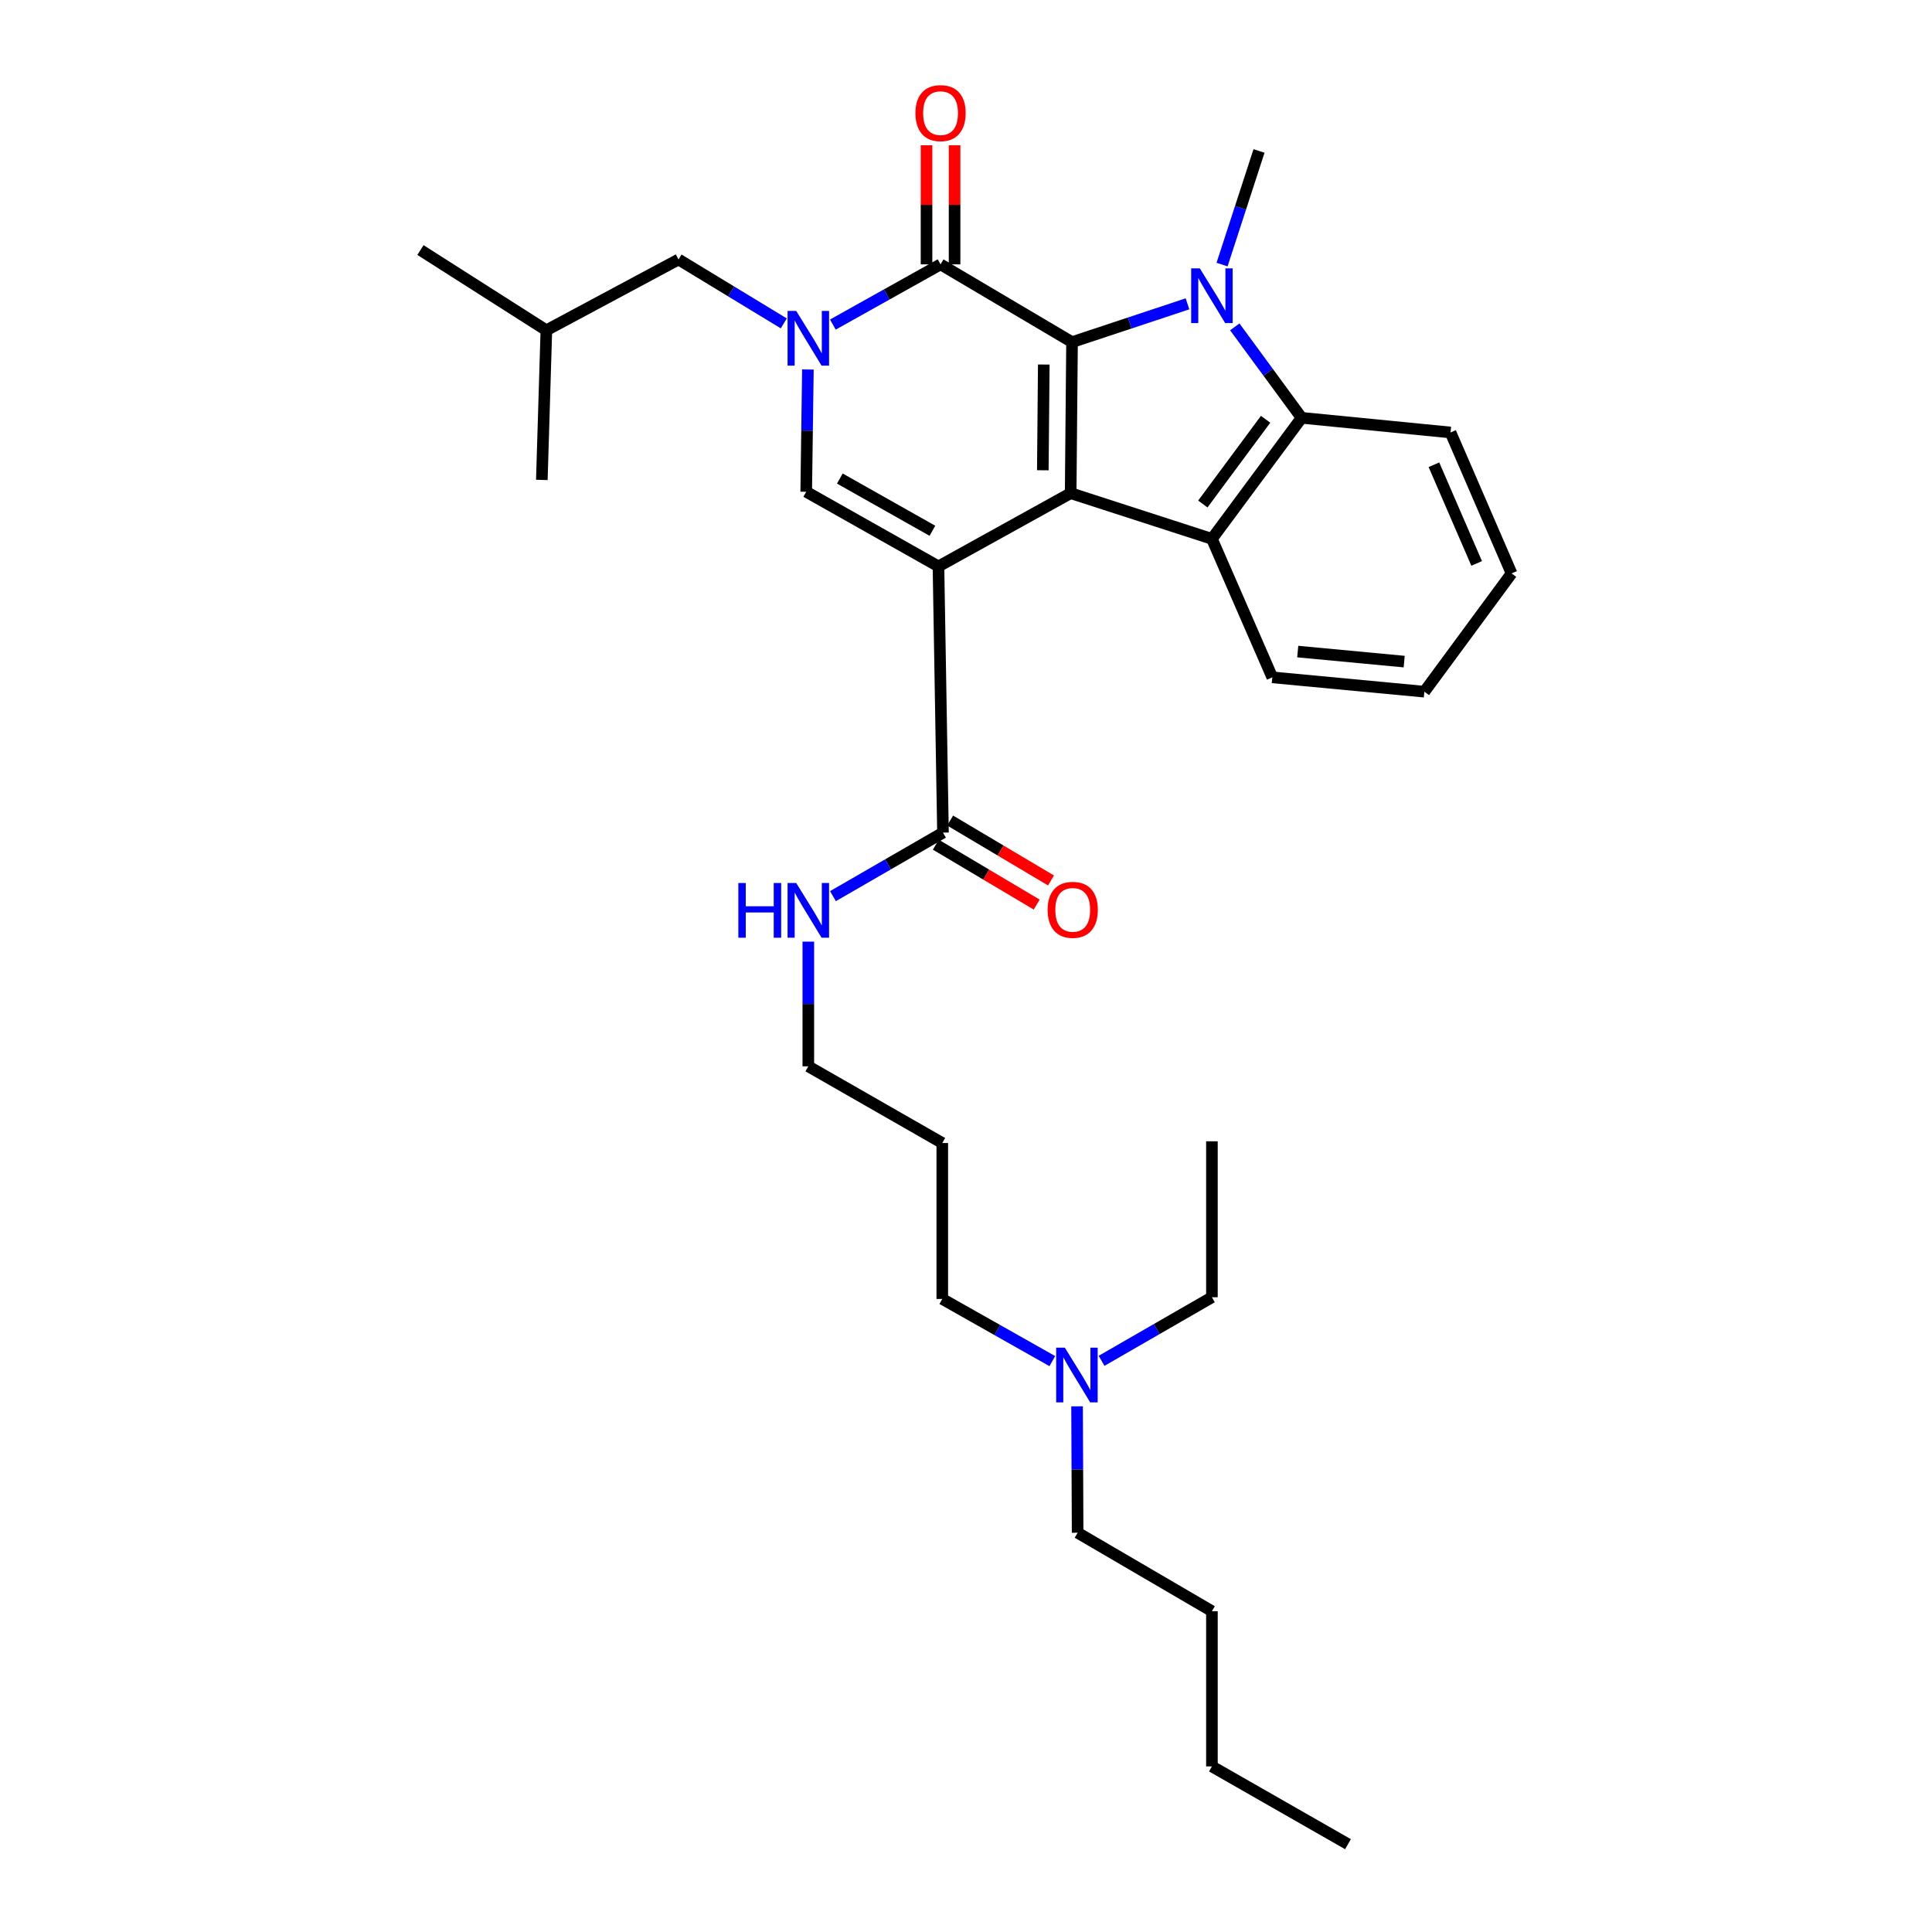 <?xml version='1.0' encoding='iso-8859-1'?>
<svg version='1.1' baseProfile='full'
              xmlns='http://www.w3.org/2000/svg'
                      xmlns:rdkit='http://www.rdkit.org/xml'
                      xmlns:xlink='http://www.w3.org/1999/xlink'
                  xml:space='preserve'
width='1000px' height='1000px' viewBox='0 0 1000 1000'>
<!-- END OF HEADER -->
<rect style='opacity:1.0;fill:#FFFFFF;stroke:none' width='1000' height='1000' x='0' y='0'> </rect>
<path class='bond-0' d='M 485.747,293.169 L 554.174,255.265' style='fill:none;fill-rule:evenodd;stroke:#000000;stroke-width:6px;stroke-linecap:butt;stroke-linejoin:miter;stroke-opacity:1' />
<path class='bond-5' d='M 485.747,293.169 L 417.296,254.539' style='fill:none;fill-rule:evenodd;stroke:#000000;stroke-width:6px;stroke-linecap:butt;stroke-linejoin:miter;stroke-opacity:1' />
<path class='bond-5' d='M 482.615,274.729 L 434.699,247.689' style='fill:none;fill-rule:evenodd;stroke:#000000;stroke-width:6px;stroke-linecap:butt;stroke-linejoin:miter;stroke-opacity:1' />
<path class='bond-8' d='M 485.747,293.169 L 488.086,430.958' style='fill:none;fill-rule:evenodd;stroke:#000000;stroke-width:6px;stroke-linecap:butt;stroke-linejoin:miter;stroke-opacity:1' />
<path class='bond-1' d='M 554.174,255.265 L 554.883,177.086' style='fill:none;fill-rule:evenodd;stroke:#000000;stroke-width:6px;stroke-linecap:butt;stroke-linejoin:miter;stroke-opacity:1' />
<path class='bond-1' d='M 539.761,243.406 L 540.258,188.681' style='fill:none;fill-rule:evenodd;stroke:#000000;stroke-width:6px;stroke-linecap:butt;stroke-linejoin:miter;stroke-opacity:1' />
<path class='bond-6' d='M 554.174,255.265 L 627.287,278.916' style='fill:none;fill-rule:evenodd;stroke:#000000;stroke-width:6px;stroke-linecap:butt;stroke-linejoin:miter;stroke-opacity:1' />
<path class='bond-2' d='M 554.883,177.086 L 584.762,167.176' style='fill:none;fill-rule:evenodd;stroke:#000000;stroke-width:6px;stroke-linecap:butt;stroke-linejoin:miter;stroke-opacity:1' />
<path class='bond-2' d='M 584.762,167.176 L 614.64,157.267' style='fill:none;fill-rule:evenodd;stroke:#0000FF;stroke-width:6px;stroke-linecap:butt;stroke-linejoin:miter;stroke-opacity:1' />
<path class='bond-31' d='M 554.883,177.086 L 486.828,136.835' style='fill:none;fill-rule:evenodd;stroke:#000000;stroke-width:6px;stroke-linecap:butt;stroke-linejoin:miter;stroke-opacity:1' />
<path class='bond-13' d='M 632.534,136.942 L 642.099,107.539' style='fill:none;fill-rule:evenodd;stroke:#0000FF;stroke-width:6px;stroke-linecap:butt;stroke-linejoin:miter;stroke-opacity:1' />
<path class='bond-13' d='M 642.099,107.539 L 651.664,78.136' style='fill:none;fill-rule:evenodd;stroke:#000000;stroke-width:6px;stroke-linecap:butt;stroke-linejoin:miter;stroke-opacity:1' />
<path class='bond-32' d='M 639.127,169.192 L 656.414,192.728' style='fill:none;fill-rule:evenodd;stroke:#0000FF;stroke-width:6px;stroke-linecap:butt;stroke-linejoin:miter;stroke-opacity:1' />
<path class='bond-32' d='M 656.414,192.728 L 673.701,216.264' style='fill:none;fill-rule:evenodd;stroke:#000000;stroke-width:6px;stroke-linecap:butt;stroke-linejoin:miter;stroke-opacity:1' />
<path class='bond-3' d='M 418.163,191.248 L 417.729,222.893' style='fill:none;fill-rule:evenodd;stroke:#0000FF;stroke-width:6px;stroke-linecap:butt;stroke-linejoin:miter;stroke-opacity:1' />
<path class='bond-3' d='M 417.729,222.893 L 417.296,254.539' style='fill:none;fill-rule:evenodd;stroke:#000000;stroke-width:6px;stroke-linecap:butt;stroke-linejoin:miter;stroke-opacity:1' />
<path class='bond-4' d='M 431.085,168.001 L 458.956,152.418' style='fill:none;fill-rule:evenodd;stroke:#0000FF;stroke-width:6px;stroke-linecap:butt;stroke-linejoin:miter;stroke-opacity:1' />
<path class='bond-4' d='M 458.956,152.418 L 486.828,136.835' style='fill:none;fill-rule:evenodd;stroke:#000000;stroke-width:6px;stroke-linecap:butt;stroke-linejoin:miter;stroke-opacity:1' />
<path class='bond-9' d='M 405.68,167.385 L 378.444,150.844' style='fill:none;fill-rule:evenodd;stroke:#0000FF;stroke-width:6px;stroke-linecap:butt;stroke-linejoin:miter;stroke-opacity:1' />
<path class='bond-9' d='M 378.444,150.844 L 351.208,134.302' style='fill:none;fill-rule:evenodd;stroke:#000000;stroke-width:6px;stroke-linecap:butt;stroke-linejoin:miter;stroke-opacity:1' />
<path class='bond-10' d='M 494.087,136.835 L 494.087,106.012' style='fill:none;fill-rule:evenodd;stroke:#000000;stroke-width:6px;stroke-linecap:butt;stroke-linejoin:miter;stroke-opacity:1' />
<path class='bond-10' d='M 494.087,106.012 L 494.087,75.189' style='fill:none;fill-rule:evenodd;stroke:#FF0000;stroke-width:6px;stroke-linecap:butt;stroke-linejoin:miter;stroke-opacity:1' />
<path class='bond-10' d='M 479.568,136.835 L 479.568,106.012' style='fill:none;fill-rule:evenodd;stroke:#000000;stroke-width:6px;stroke-linecap:butt;stroke-linejoin:miter;stroke-opacity:1' />
<path class='bond-10' d='M 479.568,106.012 L 479.568,75.189' style='fill:none;fill-rule:evenodd;stroke:#FF0000;stroke-width:6px;stroke-linecap:butt;stroke-linejoin:miter;stroke-opacity:1' />
<path class='bond-7' d='M 627.287,278.916 L 673.701,216.264' style='fill:none;fill-rule:evenodd;stroke:#000000;stroke-width:6px;stroke-linecap:butt;stroke-linejoin:miter;stroke-opacity:1' />
<path class='bond-7' d='M 622.582,260.875 L 655.072,217.019' style='fill:none;fill-rule:evenodd;stroke:#000000;stroke-width:6px;stroke-linecap:butt;stroke-linejoin:miter;stroke-opacity:1' />
<path class='bond-15' d='M 627.287,278.916 L 658.536,350.593' style='fill:none;fill-rule:evenodd;stroke:#000000;stroke-width:6px;stroke-linecap:butt;stroke-linejoin:miter;stroke-opacity:1' />
<path class='bond-16' d='M 673.701,216.264 L 750.791,223.847' style='fill:none;fill-rule:evenodd;stroke:#000000;stroke-width:6px;stroke-linecap:butt;stroke-linejoin:miter;stroke-opacity:1' />
<path class='bond-11' d='M 484.379,437.2 L 510.483,452.704' style='fill:none;fill-rule:evenodd;stroke:#000000;stroke-width:6px;stroke-linecap:butt;stroke-linejoin:miter;stroke-opacity:1' />
<path class='bond-11' d='M 510.483,452.704 L 536.586,468.207' style='fill:none;fill-rule:evenodd;stroke:#FF0000;stroke-width:6px;stroke-linecap:butt;stroke-linejoin:miter;stroke-opacity:1' />
<path class='bond-11' d='M 491.793,424.716 L 517.897,440.22' style='fill:none;fill-rule:evenodd;stroke:#000000;stroke-width:6px;stroke-linecap:butt;stroke-linejoin:miter;stroke-opacity:1' />
<path class='bond-11' d='M 517.897,440.22 L 544.001,455.724' style='fill:none;fill-rule:evenodd;stroke:#FF0000;stroke-width:6px;stroke-linecap:butt;stroke-linejoin:miter;stroke-opacity:1' />
<path class='bond-12' d='M 488.086,430.958 L 459.611,447.402' style='fill:none;fill-rule:evenodd;stroke:#000000;stroke-width:6px;stroke-linecap:butt;stroke-linejoin:miter;stroke-opacity:1' />
<path class='bond-12' d='M 459.611,447.402 L 431.137,463.845' style='fill:none;fill-rule:evenodd;stroke:#0000FF;stroke-width:6px;stroke-linecap:butt;stroke-linejoin:miter;stroke-opacity:1' />
<path class='bond-18' d='M 351.208,134.302 L 282.797,170.955' style='fill:none;fill-rule:evenodd;stroke:#000000;stroke-width:6px;stroke-linecap:butt;stroke-linejoin:miter;stroke-opacity:1' />
<path class='bond-19' d='M 418.385,487.387 L 418.385,519.658' style='fill:none;fill-rule:evenodd;stroke:#0000FF;stroke-width:6px;stroke-linecap:butt;stroke-linejoin:miter;stroke-opacity:1' />
<path class='bond-19' d='M 418.385,519.658 L 418.385,551.929' style='fill:none;fill-rule:evenodd;stroke:#000000;stroke-width:6px;stroke-linecap:butt;stroke-linejoin:miter;stroke-opacity:1' />
<path class='bond-14' d='M 544.675,704.51 L 516.199,688.423' style='fill:none;fill-rule:evenodd;stroke:#0000FF;stroke-width:6px;stroke-linecap:butt;stroke-linejoin:miter;stroke-opacity:1' />
<path class='bond-14' d='M 516.199,688.423 L 487.723,672.336' style='fill:none;fill-rule:evenodd;stroke:#000000;stroke-width:6px;stroke-linecap:butt;stroke-linejoin:miter;stroke-opacity:1' />
<path class='bond-21' d='M 570.172,704.359 L 598.73,687.908' style='fill:none;fill-rule:evenodd;stroke:#0000FF;stroke-width:6px;stroke-linecap:butt;stroke-linejoin:miter;stroke-opacity:1' />
<path class='bond-21' d='M 598.73,687.908 L 627.287,671.457' style='fill:none;fill-rule:evenodd;stroke:#000000;stroke-width:6px;stroke-linecap:butt;stroke-linejoin:miter;stroke-opacity:1' />
<path class='bond-22' d='M 557.488,727.909 L 557.634,760.624' style='fill:none;fill-rule:evenodd;stroke:#0000FF;stroke-width:6px;stroke-linecap:butt;stroke-linejoin:miter;stroke-opacity:1' />
<path class='bond-22' d='M 557.634,760.624 L 557.779,793.339' style='fill:none;fill-rule:evenodd;stroke:#000000;stroke-width:6px;stroke-linecap:butt;stroke-linejoin:miter;stroke-opacity:1' />
<path class='bond-25' d='M 658.536,350.593 L 737.248,358.014' style='fill:none;fill-rule:evenodd;stroke:#000000;stroke-width:6px;stroke-linecap:butt;stroke-linejoin:miter;stroke-opacity:1' />
<path class='bond-25' d='M 671.706,337.251 L 726.804,342.446' style='fill:none;fill-rule:evenodd;stroke:#000000;stroke-width:6px;stroke-linecap:butt;stroke-linejoin:miter;stroke-opacity:1' />
<path class='bond-33' d='M 750.791,223.847 L 782.379,296.799' style='fill:none;fill-rule:evenodd;stroke:#000000;stroke-width:6px;stroke-linecap:butt;stroke-linejoin:miter;stroke-opacity:1' />
<path class='bond-33' d='M 742.205,240.559 L 764.317,291.625' style='fill:none;fill-rule:evenodd;stroke:#000000;stroke-width:6px;stroke-linecap:butt;stroke-linejoin:miter;stroke-opacity:1' />
<path class='bond-17' d='M 487.723,591.632 L 418.385,551.929' style='fill:none;fill-rule:evenodd;stroke:#000000;stroke-width:6px;stroke-linecap:butt;stroke-linejoin:miter;stroke-opacity:1' />
<path class='bond-20' d='M 487.723,591.632 L 487.723,672.336' style='fill:none;fill-rule:evenodd;stroke:#000000;stroke-width:6px;stroke-linecap:butt;stroke-linejoin:miter;stroke-opacity:1' />
<path class='bond-26' d='M 282.797,170.955 L 217.621,129.422' style='fill:none;fill-rule:evenodd;stroke:#000000;stroke-width:6px;stroke-linecap:butt;stroke-linejoin:miter;stroke-opacity:1' />
<path class='bond-27' d='M 282.797,170.955 L 280.45,248.409' style='fill:none;fill-rule:evenodd;stroke:#000000;stroke-width:6px;stroke-linecap:butt;stroke-linejoin:miter;stroke-opacity:1' />
<path class='bond-29' d='M 627.287,671.457 L 627.287,590.737' style='fill:none;fill-rule:evenodd;stroke:#000000;stroke-width:6px;stroke-linecap:butt;stroke-linejoin:miter;stroke-opacity:1' />
<path class='bond-23' d='M 557.779,793.339 L 627.287,833.953' style='fill:none;fill-rule:evenodd;stroke:#000000;stroke-width:6px;stroke-linecap:butt;stroke-linejoin:miter;stroke-opacity:1' />
<path class='bond-24' d='M 627.287,833.953 L 627.287,914.294' style='fill:none;fill-rule:evenodd;stroke:#000000;stroke-width:6px;stroke-linecap:butt;stroke-linejoin:miter;stroke-opacity:1' />
<path class='bond-30' d='M 627.287,914.294 L 697.714,954.545' style='fill:none;fill-rule:evenodd;stroke:#000000;stroke-width:6px;stroke-linecap:butt;stroke-linejoin:miter;stroke-opacity:1' />
<path class='bond-28' d='M 737.248,358.014 L 782.379,296.799' style='fill:none;fill-rule:evenodd;stroke:#000000;stroke-width:6px;stroke-linecap:butt;stroke-linejoin:miter;stroke-opacity:1' />
<path  class='atom-3' d='M 621.027 138.912
L 630.307 153.912
Q 631.227 155.392, 632.707 158.072
Q 634.187 160.752, 634.267 160.912
L 634.267 138.912
L 638.027 138.912
L 638.027 167.232
L 634.147 167.232
L 624.187 150.832
Q 623.027 148.912, 621.787 146.712
Q 620.587 144.512, 620.227 143.832
L 620.227 167.232
L 616.547 167.232
L 616.547 138.912
L 621.027 138.912
' fill='#0000FF'/>
<path  class='atom-4' d='M 412.125 160.942
L 421.405 175.942
Q 422.325 177.422, 423.805 180.102
Q 425.285 182.782, 425.365 182.942
L 425.365 160.942
L 429.125 160.942
L 429.125 189.262
L 425.245 189.262
L 415.285 172.862
Q 414.125 170.942, 412.885 168.742
Q 411.685 166.542, 411.325 165.862
L 411.325 189.262
L 407.645 189.262
L 407.645 160.942
L 412.125 160.942
' fill='#0000FF'/>
<path  class='atom-11' d='M 473.828 58.55
Q 473.828 51.75, 477.188 47.95
Q 480.548 44.15, 486.828 44.15
Q 493.108 44.15, 496.468 47.95
Q 499.828 51.75, 499.828 58.55
Q 499.828 65.43, 496.428 69.35
Q 493.028 73.23, 486.828 73.23
Q 480.588 73.23, 477.188 69.35
Q 473.828 65.47, 473.828 58.55
M 486.828 70.03
Q 491.148 70.03, 493.468 67.15
Q 495.828 64.23, 495.828 58.55
Q 495.828 52.99, 493.468 50.19
Q 491.148 47.35, 486.828 47.35
Q 482.508 47.35, 480.148 50.15
Q 477.828 52.95, 477.828 58.55
Q 477.828 64.27, 480.148 67.15
Q 482.508 70.03, 486.828 70.03
' fill='#FF0000'/>
<path  class='atom-12' d='M 542.246 470.926
Q 542.246 464.126, 545.606 460.326
Q 548.966 456.526, 555.246 456.526
Q 561.526 456.526, 564.886 460.326
Q 568.246 464.126, 568.246 470.926
Q 568.246 477.806, 564.846 481.726
Q 561.446 485.606, 555.246 485.606
Q 549.006 485.606, 545.606 481.726
Q 542.246 477.846, 542.246 470.926
M 555.246 482.406
Q 559.566 482.406, 561.886 479.526
Q 564.246 476.606, 564.246 470.926
Q 564.246 465.366, 561.886 462.566
Q 559.566 459.726, 555.246 459.726
Q 550.926 459.726, 548.566 462.526
Q 546.246 465.326, 546.246 470.926
Q 546.246 476.646, 548.566 479.526
Q 550.926 482.406, 555.246 482.406
' fill='#FF0000'/>
<path  class='atom-13' d='M 382.165 457.049
L 386.005 457.049
L 386.005 469.089
L 400.485 469.089
L 400.485 457.049
L 404.325 457.049
L 404.325 485.369
L 400.485 485.369
L 400.485 472.289
L 386.005 472.289
L 386.005 485.369
L 382.165 485.369
L 382.165 457.049
' fill='#0000FF'/>
<path  class='atom-13' d='M 412.125 457.049
L 421.405 472.049
Q 422.325 473.529, 423.805 476.209
Q 425.285 478.889, 425.365 479.049
L 425.365 457.049
L 429.125 457.049
L 429.125 485.369
L 425.245 485.369
L 415.285 468.969
Q 414.125 467.049, 412.885 464.849
Q 411.685 462.649, 411.325 461.969
L 411.325 485.369
L 407.645 485.369
L 407.645 457.049
L 412.125 457.049
' fill='#0000FF'/>
<path  class='atom-15' d='M 551.156 697.548
L 560.436 712.548
Q 561.356 714.028, 562.836 716.708
Q 564.316 719.388, 564.396 719.548
L 564.396 697.548
L 568.156 697.548
L 568.156 725.868
L 564.276 725.868
L 554.316 709.468
Q 553.156 707.548, 551.916 705.348
Q 550.716 703.148, 550.356 702.468
L 550.356 725.868
L 546.676 725.868
L 546.676 697.548
L 551.156 697.548
' fill='#0000FF'/>
</svg>
